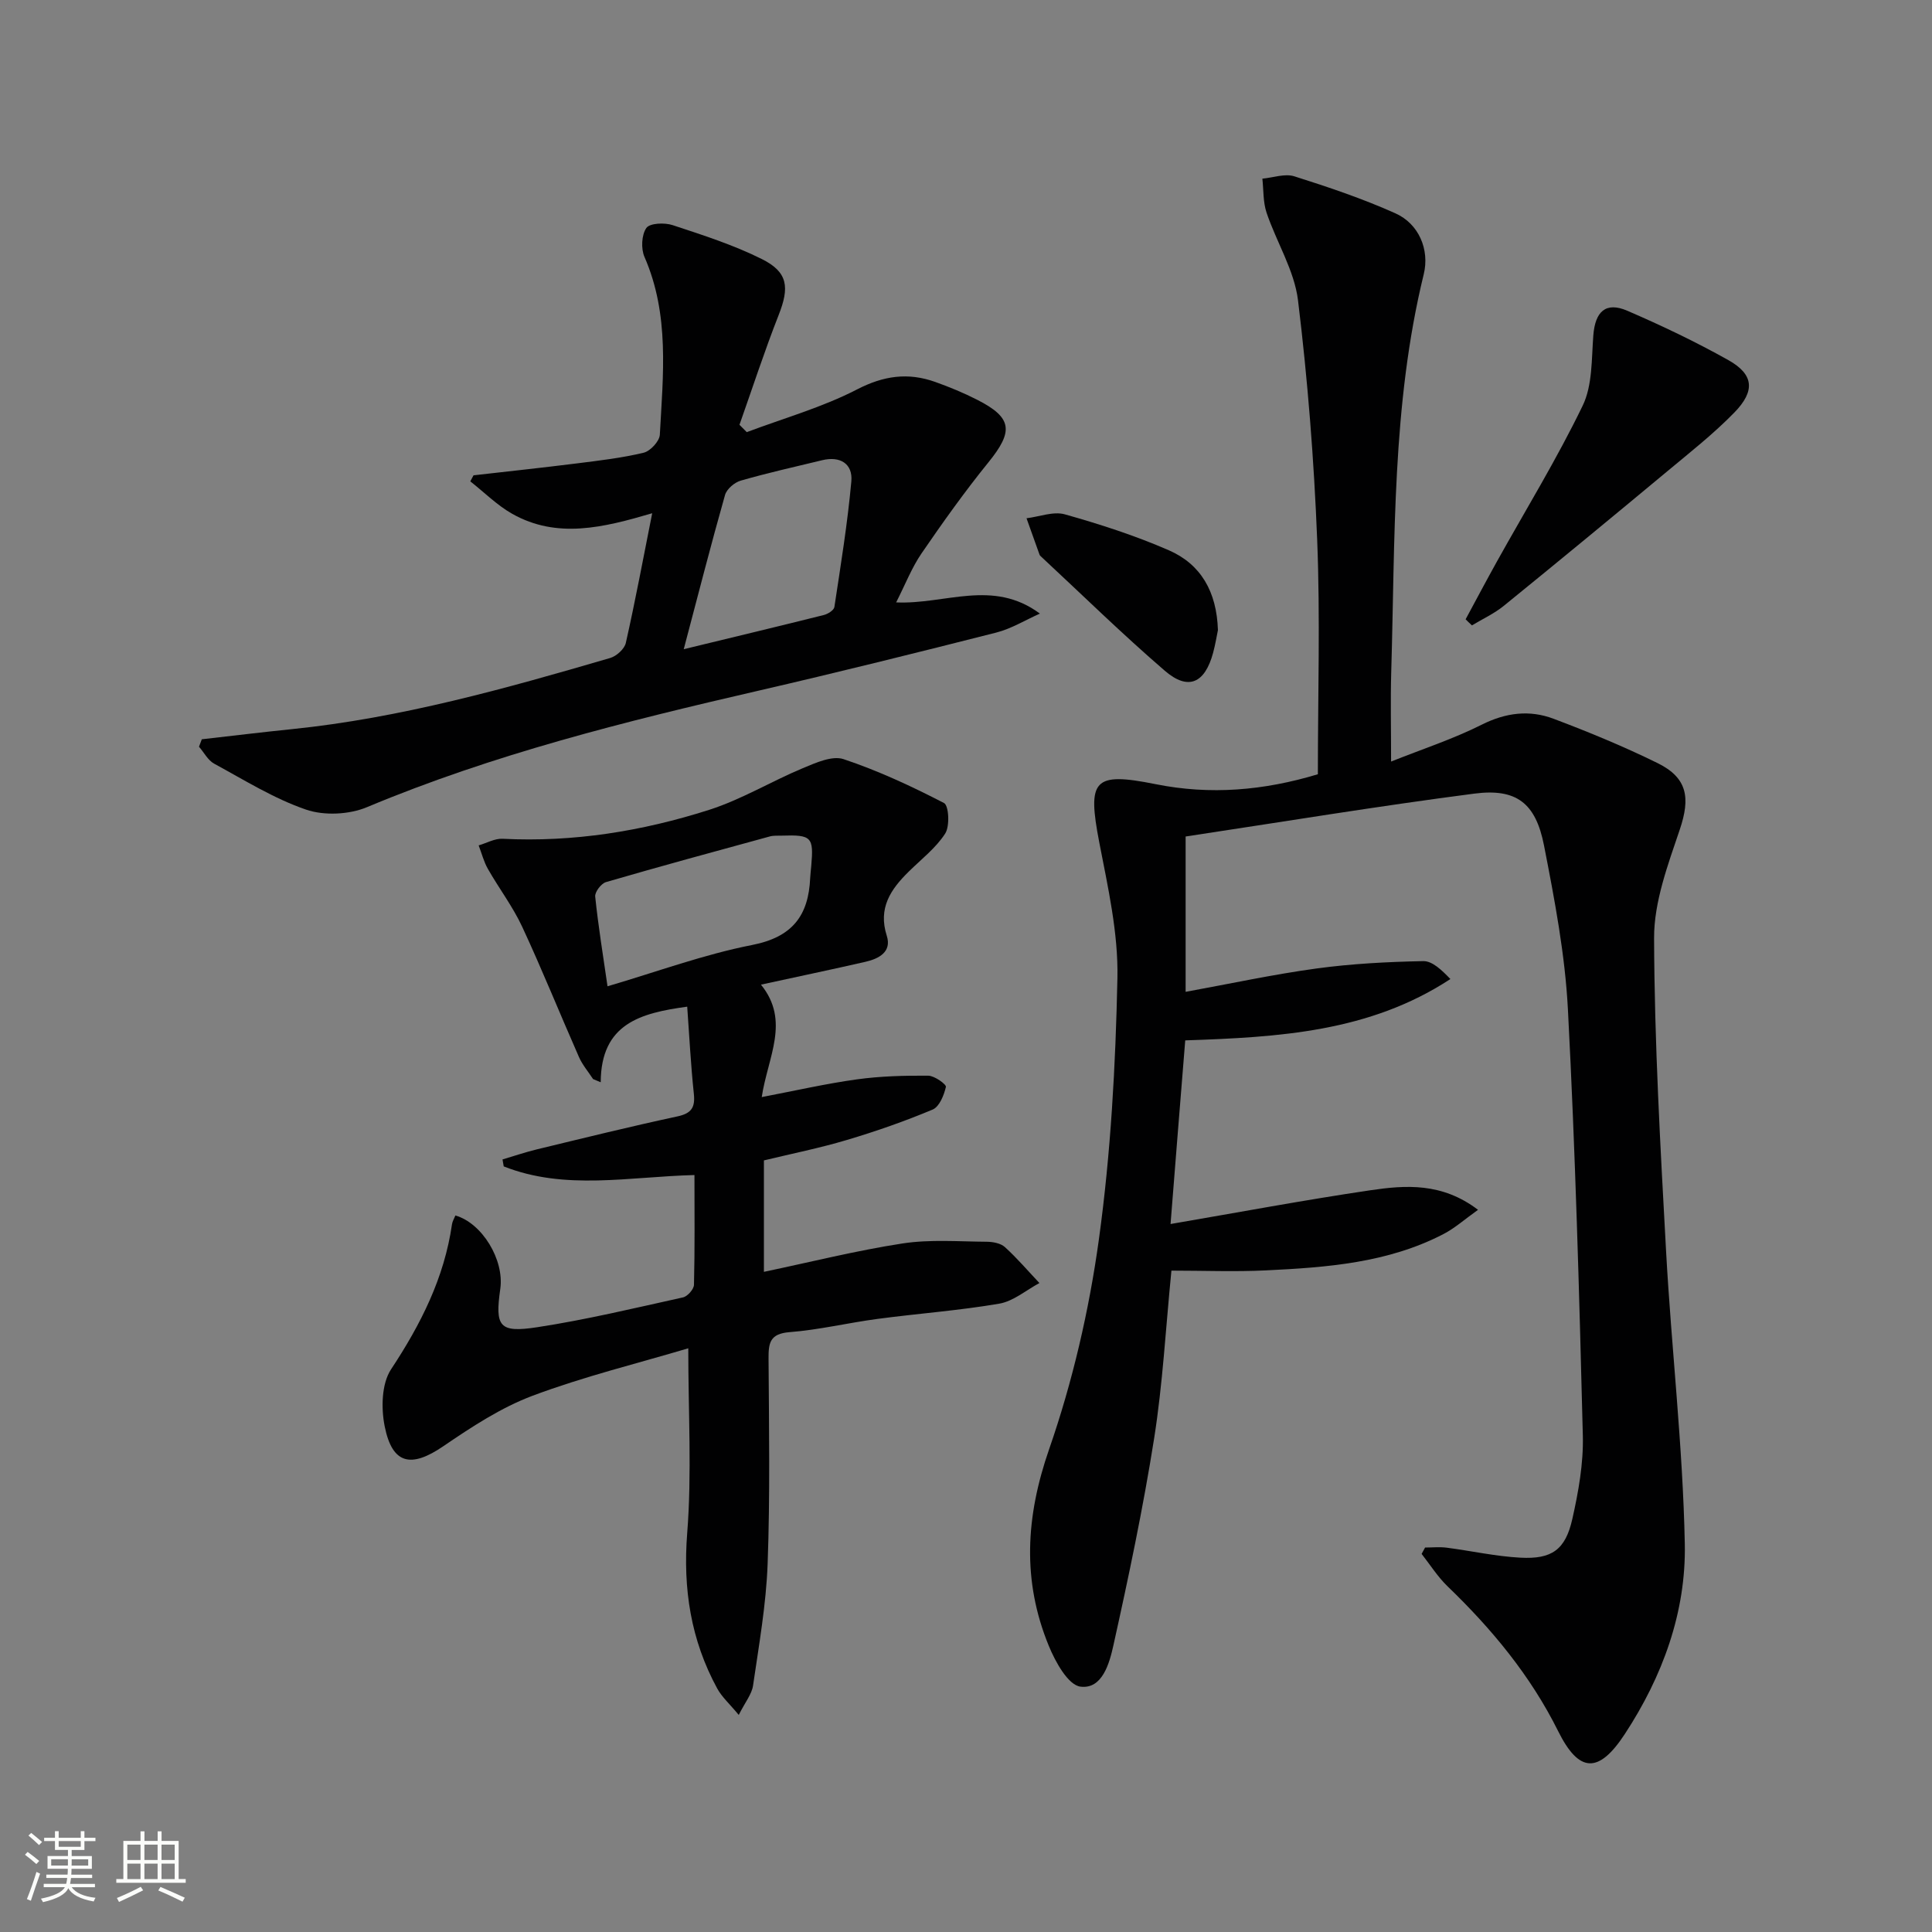 <svg enable-background="new 0 0 400 400" viewBox="0 0 400 400" xmlns="http://www.w3.org/2000/svg"><rect x="0" y="0" width="400" height="400" fill="#808080" stroke="none"/><path d="m5.17 384 .55-.58c.85.61 1.65 1.24 2.4 1.87l-.59.64c-.83-.73-1.62-1.38-2.36-1.93m1.22 9.53-.82-.34c.71-1.76 1.37-3.64 1.98-5.63.24.13.5.25.76.36-.6 1.67-1.24 3.54-1.92 5.61m-.5-13.5.57-.54c.56.44 1.31 1.06 2.26 1.87l-.64.64c-.68-.66-1.41-1.32-2.19-1.97m3.25.46h2.24v-1.36h.77v1.36h4.57v-1.36h.76v1.36h2.28v.69h-2.28v1.84h-2.64v1.26h4.18v2.64h-4.21c0 .45-.02.86-.05 1.21h4.32v.69h-4.38c-.04.34-.1.75-.19 1.22h5.15v.69h-4.82c.87 1.19 2.51 1.92 4.93 2.19-.17.31-.3.57-.37.76-2.77-.49-4.52-1.41-5.26-2.76-.56 1.26-2.3 2.23-5.24 2.9-.12-.24-.26-.48-.43-.72 2.73-.55 4.38-1.34 4.96-2.38h-4.38v-.69h4.65c.1-.38.17-.79.21-1.22h-4.32v-.69h4.4c.03-.34.05-.75.05-1.21h-4.2v-2.64h4.23v-1.26h-2.69v-1.84h-2.24zm1.46 4.46v1.29h3.45c.01-.4.02-.57.01-.53v-.32-.45h-3.46zm1.55-2.59h4.57v-1.19h-4.57zm6.11 2.59h-3.42v.77c-.01.19-.01.37-.02.53h3.44z" fill="#fbfcfa"/><path d="m32.63 379.16h.82v1.98h3.54v7.89h1.46v.78h-14.37v-.78h1.46v-7.89h3.55v-1.98h.82v1.98h2.73v-1.98zm-3.49 11.48.5.73c-1.61.82-3.28 1.63-5 2.41-.13-.27-.28-.55-.44-.82 1.75-.72 3.4-1.49 4.94-2.32m-2.78-5.55h2.73v-3.18h-2.73zm0 3.95h2.73v-3.2h-2.73zm3.54-3.95h2.73v-3.18h-2.73zm0 3.95h2.73v-3.2h-2.73zm7.89 4.68c-1.84-.92-3.51-1.7-5.02-2.32l.45-.73c1.89.8 3.57 1.55 5.04 2.23zm-1.62-11.81h-2.73v3.18h2.73zm-2.73 7.13h2.73v-3.2h-2.73z" fill="#fbfcfa"/><g fill="#010102"><path d="m242.35 253.42c14.23-2.44 27.77-4.98 41.38-6.99 7.31-1.08 14.81-1.62 22.28 4.05-2.76 1.96-4.8 3.8-7.16 5.02-11.52 5.98-24.14 6.91-36.76 7.52-6.44.31-12.9.05-19.56.05-1.19 12.02-1.8 23.47-3.58 34.74-2.27 14.38-5.28 28.66-8.44 42.88-.81 3.65-2.29 9.1-6.82 8.51-2.55-.33-5.2-5.14-6.55-8.45-5.54-13.48-4.79-26.71.06-40.68 4.86-14 8.28-28.74 10.31-43.44 2.47-17.89 3.46-36.06 3.84-54.13.19-9.33-1.96-18.78-3.75-28.05-2.51-13.02-1.25-14.69 11.64-12.1 11.35 2.28 22.4 1.33 33.61-2.05 0-16.25.5-32.39-.14-48.49-.66-16.57-1.96-33.16-3.97-49.62-.76-6.22-4.45-12.04-6.51-18.15-.74-2.2-.61-4.69-.87-7.05 2.21-.2 4.65-1.1 6.6-.49 7.09 2.24 14.17 4.63 20.95 7.67 4.83 2.16 7.11 7.5 5.86 12.61-6.62 27.09-5.91 54.76-6.73 82.31-.17 5.79-.03 11.6-.03 18.58 6.39-2.55 12.8-4.64 18.76-7.63 5-2.51 9.91-3.11 14.9-1.22 7.29 2.75 14.52 5.73 21.51 9.17 6.23 3.07 6.8 7.22 4.61 13.73-2.46 7.3-5.35 14.98-5.33 22.48.07 21.59 1.3 43.2 2.48 64.77 1.11 20.24 3.48 40.43 3.88 60.67.28 14.13-4.6 27.45-12.43 39.39-5.41 8.25-9.48 8.06-13.79-.61-5.72-11.5-13.73-21.16-22.91-30-2.04-1.97-3.59-4.45-5.36-6.7.24-.44.48-.88.72-1.32 1.49 0 3-.16 4.47.03 5.09.66 10.15 1.8 15.26 2.07 6.51.35 9.31-1.63 10.75-7.99 1.27-5.64 2.32-11.51 2.18-17.25-.74-29.43-1.55-58.87-3.09-88.27-.59-11.38-2.76-22.73-4.95-33.95-1.72-8.79-5.72-11.86-14.43-10.73-19.89 2.58-39.7 5.85-59.77 8.88v32.16c9.21-1.68 18.08-3.6 27.06-4.83 7.32-1 14.74-1.38 22.13-1.53 1.89-.04 3.82 1.84 5.63 3.71-16.76 10.98-35.52 12.04-54.9 12.7-1.02 12.53-2.01 25-3.04 38.02z"/><path d="m158.16 240.25v23.07c9.69-2.03 19.14-4.41 28.72-5.88 5.69-.87 11.6-.39 17.41-.35 1.28.01 2.89.31 3.77 1.11 2.54 2.31 4.78 4.94 7.14 7.44-2.76 1.48-5.39 3.77-8.32 4.27-8.34 1.43-16.83 2.04-25.23 3.16-6.09.81-12.11 2.27-18.21 2.74-4.05.32-4.34 2.25-4.32 5.48.09 14.17.33 28.34-.19 42.49-.31 8.43-1.8 16.82-3.02 25.2-.26 1.79-1.63 3.43-2.96 6.08-1.9-2.3-3.49-3.71-4.45-5.46-5.48-10.06-7.13-20.67-6.22-32.22.97-12.35.22-24.83.22-38.23-10.48 3.12-21.57 5.83-32.2 9.81-6.56 2.46-12.66 6.47-18.51 10.46-6.65 4.55-10.56 3.79-12.14-4.09-.76-3.77-.66-8.83 1.31-11.82 6.15-9.31 11.02-18.92 12.62-30.04.09-.63.47-1.22.7-1.82 5.54 1.58 10.15 9.18 9.3 15.18-1.11 7.83-.25 9.16 7.62 7.96 10.15-1.55 20.17-3.96 30.21-6.18.94-.21 2.25-1.69 2.27-2.61.19-7.46.1-14.92.1-22.72-13.54.34-26.8 3.24-39.49-1.79-.08-.48-.17-.96-.25-1.44 2.36-.7 4.7-1.5 7.09-2.08 9.68-2.34 19.34-4.73 29.08-6.82 2.95-.63 3.75-1.84 3.44-4.73-.64-6.04-.94-12.12-1.37-18-9.68 1.32-17.85 3.51-17.91 15.65-.53-.22-1.06-.44-1.58-.66-.99-1.52-2.21-2.94-2.93-4.58-3.95-8.96-7.61-18.06-11.74-26.94-1.95-4.19-4.8-7.94-7.1-11.98-.86-1.5-1.29-3.25-1.92-4.88 1.66-.48 3.34-1.46 4.97-1.37 14.64.74 28.89-1.57 42.72-5.98 6.71-2.14 12.89-5.91 19.43-8.64 2.66-1.11 6.07-2.65 8.42-1.87 7.16 2.39 14.09 5.61 20.81 9.09.99.51 1.23 4.79.24 6.32-1.94 3.01-4.96 5.32-7.56 7.89-3.73 3.67-6.37 7.53-4.53 13.28 1.06 3.31-1.61 4.73-4.37 5.37-6.93 1.59-13.89 3.04-21.68 4.74 6.12 7.54 1.41 14.97.16 23.28 6.92-1.32 13.27-2.78 19.71-3.67 4.87-.67 9.85-.8 14.77-.76 1.3.01 3.77 1.81 3.65 2.32-.4 1.73-1.35 4.1-2.74 4.69-5.79 2.43-11.75 4.51-17.77 6.3-5.62 1.68-11.43 2.84-17.17 4.23zm-32.38-36.05c10.32-3.03 19.97-6.6 29.94-8.55 8.33-1.63 11.68-6.07 12.02-13.88.04-.83.15-1.65.22-2.48.53-6.01.08-6.48-6.11-6.28-.83.03-1.7-.05-2.48.17-11.32 3.09-22.64 6.17-33.91 9.45-.99.29-2.33 2.05-2.23 2.99.62 6.03 1.6 12.02 2.55 18.58z"/><path d="m41.78 153.06c6.19-.7 12.38-1.46 18.58-2.09 22.57-2.3 44.3-8.41 65.97-14.74 1.31-.38 2.96-1.87 3.24-3.12 1.96-8.69 3.59-17.45 5.46-26.85-10.12 2.98-19.7 5.35-28.98.12-3.15-1.78-5.8-4.46-8.68-6.72.22-.42.45-.84.67-1.25 7.16-.82 14.33-1.58 21.48-2.48 4.61-.58 9.25-1.12 13.74-2.2 1.38-.33 3.27-2.37 3.35-3.71.67-12.4 2.05-24.87-3.18-36.83-.74-1.7-.61-4.56.39-5.99.72-1.02 3.78-1.14 5.44-.59 6.27 2.07 12.62 4.1 18.5 7.04 5.42 2.71 5.7 5.87 3.45 11.58-2.94 7.48-5.43 15.14-8.11 22.72.5.51 1 1.01 1.51 1.52 7.64-2.88 15.62-5.12 22.82-8.84 5.53-2.86 10.58-3.55 16.18-1.56 2.97 1.06 5.91 2.27 8.71 3.7 7.3 3.72 7.55 6.51 2.3 12.98-4.9 6.05-9.43 12.41-13.83 18.83-2.03 2.97-3.36 6.42-5.25 10.14 10.16.46 20-4.92 29.76 2.32-3.01 1.33-5.9 3.13-9.05 3.93-16.38 4.16-32.79 8.24-49.26 12.04-27.51 6.34-54.84 13.15-81 24.1-3.7 1.55-8.87 1.8-12.63.51-6.65-2.28-12.78-6.12-19.02-9.51-1.3-.71-2.1-2.32-3.14-3.51.21-.53.39-1.03.58-1.54zm99.78-18.65c10.46-2.54 19.75-4.76 29.01-7.08.84-.21 2.08-.99 2.18-1.65 1.31-8.65 2.72-17.3 3.51-26.01.33-3.67-2.32-5.29-6.03-4.39-5.64 1.36-11.3 2.63-16.87 4.23-1.29.37-2.9 1.74-3.25 2.97-2.89 10.18-5.51 20.43-8.55 31.93z"/><path d="m303.44 128.22c2.17-4.02 4.31-8.06 6.53-12.05 5.96-10.7 12.39-21.18 17.71-32.19 2.04-4.22 1.82-9.64 2.2-14.54.38-4.94 2.57-7.02 7.02-5.11 7.14 3.08 14.19 6.44 20.96 10.24 5.24 2.95 5.6 6.36 1.19 10.87-4.28 4.38-9.13 8.2-13.85 12.13-11.23 9.34-22.5 18.64-33.84 27.85-1.99 1.62-4.4 2.72-6.61 4.06-.45-.41-.88-.83-1.31-1.26z"/><path d="m252.16 130.46c-.24 1.16-.53 2.95-1 4.7-1.71 6.32-5.15 7.89-10 3.71-8.8-7.58-17.11-15.73-25.62-23.64-.12-.11-.26-.24-.31-.38-.91-2.52-1.8-5.04-2.7-7.55 2.66-.32 5.56-1.48 7.94-.81 7.3 2.06 14.59 4.41 21.53 7.44 6.6 2.88 9.91 8.54 10.16 16.53z"/></g></svg>